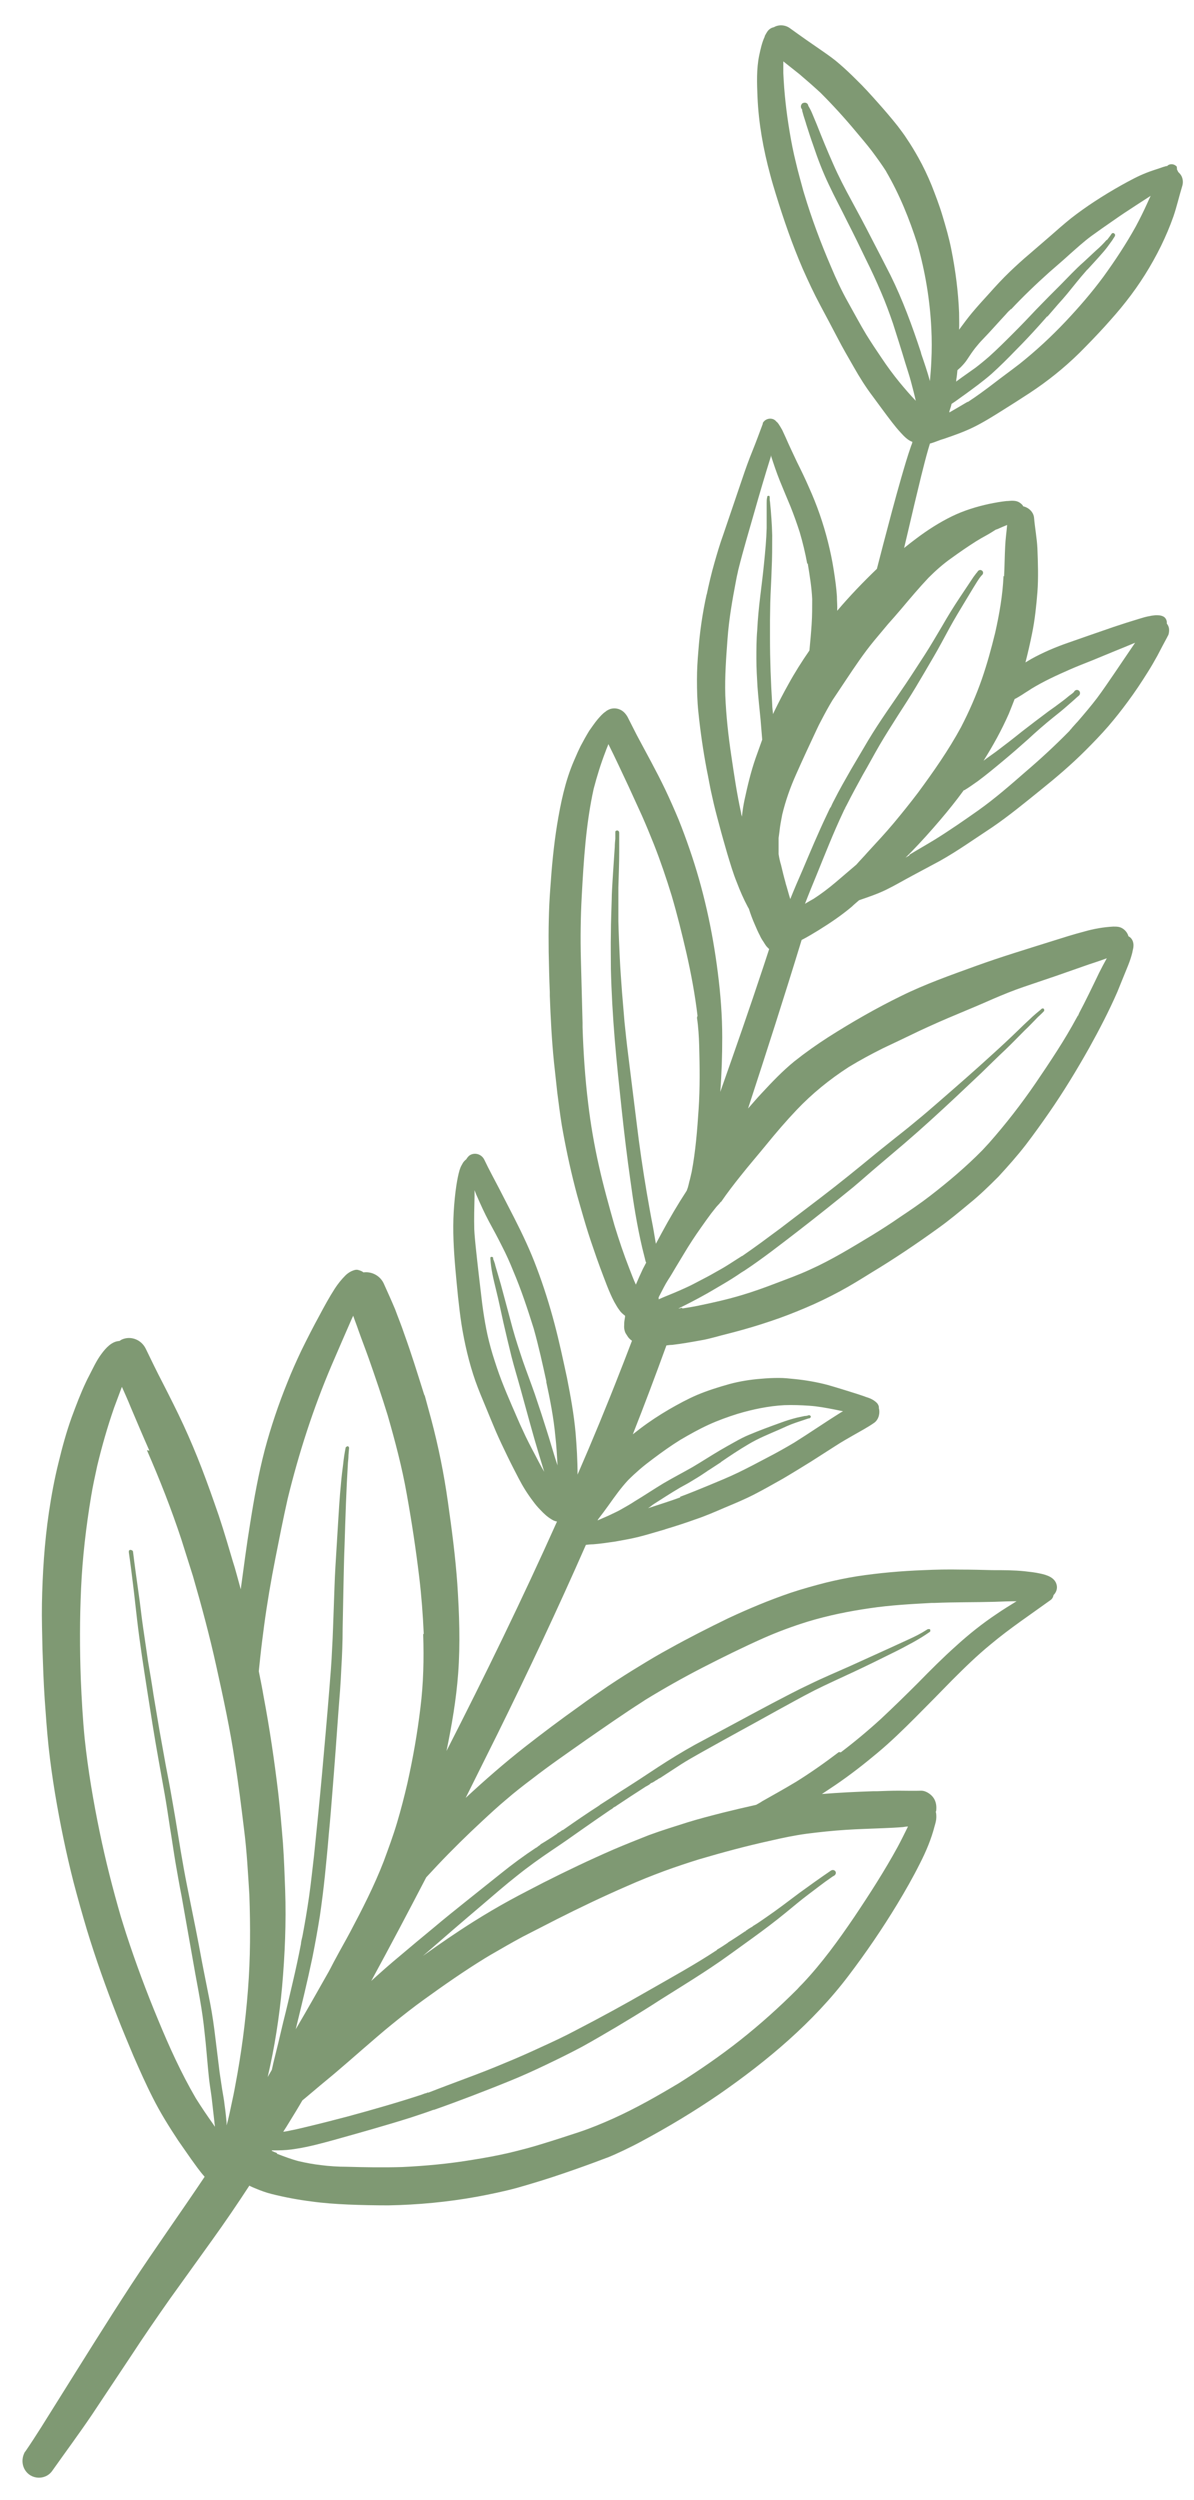 <?xml version="1.0" encoding="UTF-8"?> <svg xmlns="http://www.w3.org/2000/svg" width="43" height="90" viewBox="0 0 43 90" fill="none"><path d="M42.39 6.11C42.39 6.11 42.42 6.16 42.43 6.19C42.48 6.24 42.53 6.29 42.56 6.36C42.61 6.48 42.61 6.6 42.57 6.72C42.46 7.08 42.38 7.44 42.26 7.79C42.13 8.16 41.98 8.51 41.81 8.86C41.46 9.57 41.04 10.24 40.55 10.86C40.31 11.17 40.05 11.46 39.79 11.75C39.49 12.08 39.18 12.4 38.87 12.71C38.32 13.25 37.72 13.73 37.08 14.15C36.76 14.36 36.43 14.57 36.11 14.77C35.76 14.99 35.41 15.21 35.04 15.39C34.71 15.55 34.37 15.67 34.02 15.79C33.92 15.82 33.83 15.85 33.73 15.89C33.65 15.92 33.57 15.95 33.49 15.97C33.47 16.04 33.45 16.1 33.43 16.17C33.34 16.48 33.26 16.8 33.18 17.12C33.01 17.81 32.85 18.49 32.69 19.18C32.65 19.36 32.6 19.55 32.56 19.73C32.71 19.61 32.86 19.49 33.01 19.38C33.41 19.08 33.83 18.81 34.28 18.59C34.71 18.38 35.17 18.24 35.63 18.14C35.83 18.1 36.04 18.06 36.24 18.04C36.33 18.04 36.42 18.02 36.51 18.03C36.64 18.04 36.72 18.08 36.81 18.17C36.83 18.19 36.84 18.21 36.85 18.23C37.04 18.27 37.22 18.43 37.24 18.64C37.27 19 37.34 19.36 37.36 19.73C37.38 20.26 37.4 20.8 37.36 21.33C37.32 21.82 37.27 22.31 37.17 22.8C37.1 23.15 37.02 23.5 36.93 23.85C37 23.81 37.06 23.77 37.13 23.73C37.56 23.49 38.01 23.3 38.47 23.14C39.01 22.95 39.56 22.76 40.11 22.57C40.41 22.47 40.72 22.37 41.02 22.28C41.15 22.24 41.28 22.2 41.41 22.18C41.48 22.16 41.55 22.16 41.62 22.15C41.73 22.15 41.82 22.15 41.92 22.21C42 22.27 42.03 22.36 42.02 22.45C42.06 22.5 42.09 22.56 42.1 22.63C42.11 22.71 42.1 22.78 42.08 22.85C42.07 22.88 42.05 22.9 42.04 22.93C41.92 23.15 41.8 23.38 41.68 23.61C41.57 23.81 41.46 24 41.34 24.19C41.11 24.56 40.87 24.92 40.61 25.27C40.39 25.57 40.16 25.86 39.92 26.14C39.66 26.44 39.38 26.73 39.09 27.02C38.58 27.53 38.04 27.99 37.48 28.44C36.91 28.9 36.34 29.37 35.74 29.78C35.44 29.98 35.14 30.18 34.84 30.38C34.51 30.6 34.18 30.81 33.84 31C33.51 31.18 33.18 31.35 32.85 31.53C32.53 31.7 32.23 31.88 31.9 32.04C31.59 32.19 31.26 32.3 30.94 32.41C30.85 32.49 30.76 32.56 30.68 32.64C30.3 32.96 29.9 33.23 29.48 33.49C29.3 33.6 29.12 33.71 28.93 33.81L28.87 33.84C28.25 35.87 27.6 37.89 26.94 39.91C27.1 39.73 27.25 39.55 27.42 39.37C27.8 38.96 28.18 38.56 28.61 38.21C29 37.9 29.41 37.61 29.83 37.34C30.68 36.8 31.55 36.3 32.45 35.86C33.32 35.43 34.23 35.11 35.14 34.78C36.05 34.45 36.98 34.17 37.9 33.88C38.28 33.76 38.66 33.64 39.04 33.54C39.39 33.44 39.73 33.38 40.09 33.36C40.23 33.36 40.34 33.36 40.46 33.45C40.54 33.51 40.61 33.6 40.64 33.71C40.77 33.77 40.83 33.92 40.82 34.06C40.82 34.14 40.79 34.21 40.78 34.29C40.74 34.45 40.69 34.6 40.63 34.75C40.5 35.07 40.37 35.39 40.24 35.71C39.94 36.4 39.59 37.07 39.23 37.72C38.78 38.52 38.3 39.31 37.78 40.06C37.51 40.45 37.23 40.84 36.94 41.22C36.63 41.62 36.3 41.99 35.96 42.36C35.98 42.34 36.01 42.31 36.03 42.29C36 42.32 35.96 42.36 35.93 42.39C35.6 42.72 35.27 43.04 34.91 43.33C34.55 43.63 34.19 43.93 33.8 44.21C33.01 44.78 32.21 45.32 31.38 45.82C31.01 46.05 30.64 46.28 30.25 46.49C29.84 46.71 29.43 46.91 29 47.09C28.6 47.26 28.19 47.42 27.77 47.56C27.33 47.71 26.89 47.84 26.44 47.96C26.22 48.02 26 48.07 25.79 48.13C25.6 48.18 25.41 48.23 25.22 48.26C24.89 48.32 24.55 48.38 24.21 48.42C24.14 48.42 24.07 48.43 24 48.44C23.61 49.51 23.21 50.58 22.79 51.64C22.88 51.57 22.97 51.5 23.06 51.43C23.39 51.18 23.74 50.95 24.1 50.74C24.43 50.55 24.76 50.37 25.11 50.22C25.49 50.06 25.88 49.94 26.27 49.83C26.64 49.73 27.02 49.67 27.4 49.64C27.62 49.62 27.83 49.61 28.05 49.61C28.24 49.61 28.43 49.63 28.62 49.65C29.02 49.69 29.42 49.76 29.8 49.86C30.15 49.96 30.5 50.07 30.85 50.18C30.94 50.21 31.03 50.24 31.12 50.27C31.19 50.3 31.27 50.32 31.34 50.35C31.43 50.39 31.51 50.44 31.58 50.51C31.62 50.55 31.66 50.63 31.65 50.69C31.7 50.87 31.65 51.1 31.49 51.22C31.25 51.39 30.98 51.53 30.72 51.68C30.51 51.8 30.3 51.92 30.1 52.05C29.8 52.24 29.51 52.43 29.21 52.62C28.87 52.83 28.53 53.04 28.19 53.24C27.85 53.43 27.52 53.62 27.17 53.8C26.82 53.98 26.46 54.13 26.1 54.28C25.75 54.43 25.41 54.58 25.05 54.7C24.69 54.83 24.32 54.95 23.95 55.06H23.96C23.64 55.15 23.33 55.25 23.01 55.33C22.73 55.4 22.44 55.45 22.16 55.5C21.89 55.54 21.62 55.58 21.36 55.6C21.27 55.6 21.19 55.61 21.1 55.62C20.09 57.92 19.02 60.19 17.91 62.44C17.53 63.2 17.15 63.97 16.77 64.73C17.46 64.09 18.17 63.47 18.91 62.89C19.55 62.39 20.19 61.91 20.85 61.44C21.19 61.19 21.54 60.95 21.89 60.71C22.28 60.45 22.67 60.2 23.07 59.96C23.41 59.75 23.75 59.55 24.1 59.36C24.8 58.97 25.51 58.61 26.23 58.26C26.96 57.92 27.7 57.61 28.46 57.35C28.88 57.21 29.31 57.09 29.74 56.98C30.11 56.89 30.49 56.81 30.87 56.75C31.66 56.63 32.46 56.56 33.26 56.53C33.7 56.51 34.15 56.5 34.59 56.51C34.97 56.51 35.36 56.52 35.74 56.53C36.13 56.53 36.52 56.53 36.9 56.57C37.08 56.59 37.27 56.61 37.45 56.65C37.69 56.7 38.01 56.79 38.06 57.09C38.08 57.22 38.03 57.34 37.94 57.43C37.93 57.5 37.89 57.57 37.83 57.61C37.11 58.13 36.36 58.63 35.68 59.2C35.19 59.6 34.74 60.04 34.29 60.49C33.85 60.94 33.41 61.39 32.97 61.83C32.53 62.27 32.08 62.71 31.6 63.11C31.11 63.52 30.61 63.91 30.08 64.27C29.92 64.38 29.76 64.48 29.6 64.59C30.21 64.54 30.83 64.51 31.44 64.49H31.58C31.84 64.48 32.1 64.47 32.36 64.47C32.63 64.47 32.91 64.48 33.18 64.47C33.33 64.47 33.5 64.58 33.59 64.69C33.69 64.81 33.73 64.97 33.72 65.13C33.72 65.16 33.72 65.2 33.7 65.23C33.72 65.29 33.72 65.36 33.72 65.43C33.72 65.53 33.69 65.64 33.66 65.74C33.54 66.21 33.35 66.66 33.13 67.09C32.88 67.59 32.6 68.08 32.31 68.56C31.77 69.45 31.19 70.3 30.56 71.13C29.28 72.82 27.63 74.2 25.9 75.4C25.01 76.01 24.08 76.57 23.13 77.08C22.91 77.2 22.69 77.31 22.46 77.42C22.24 77.52 22.02 77.63 21.79 77.71C21.29 77.9 20.79 78.08 20.29 78.25C19.74 78.44 19.18 78.61 18.62 78.77C18.14 78.9 17.65 79 17.17 79.09C16.12 79.28 15.06 79.38 13.99 79.4C13.5 79.4 13.01 79.39 12.53 79.37C12.09 79.35 11.65 79.32 11.22 79.26C10.74 79.2 10.26 79.11 9.78 78.99C9.58 78.94 9.39 78.87 9.2 78.79C9.13 78.76 9.05 78.73 8.98 78.69C8.55 79.35 8.1 80.01 7.64 80.65C7.13 81.36 6.62 82.07 6.11 82.78C5.64 83.45 5.17 84.13 4.72 84.82C4.25 85.53 3.78 86.23 3.31 86.94C2.85 87.62 2.36 88.28 1.88 88.96C1.69 89.23 1.31 89.28 1.05 89.09C0.81 88.91 0.75 88.59 0.87 88.33C0.88 88.3 0.9 88.27 0.92 88.25C1.31 87.68 1.67 87.09 2.04 86.5C2.93 85.08 3.81 83.66 4.73 82.25C5.59 80.94 6.5 79.67 7.37 78.37C7.19 78.17 7.04 77.95 6.88 77.73C6.73 77.51 6.57 77.29 6.42 77.07C6.09 76.57 5.77 76.06 5.5 75.52C5.25 75.03 5.03 74.53 4.81 74.03C4.61 73.55 4.41 73.08 4.22 72.59C3.82 71.57 3.45 70.53 3.13 69.48C2.96 68.91 2.8 68.34 2.65 67.77C2.38 66.71 2.16 65.64 1.98 64.56C1.89 64.01 1.81 63.45 1.75 62.89C1.69 62.32 1.65 61.75 1.61 61.18C1.57 60.58 1.55 59.99 1.53 59.39C1.52 58.84 1.5 58.29 1.51 57.75C1.53 56.65 1.6 55.55 1.76 54.46C1.85 53.85 1.96 53.25 2.11 52.65C2.24 52.11 2.39 51.56 2.58 51.03C2.74 50.6 2.9 50.17 3.1 49.75C3.13 49.68 3.17 49.61 3.2 49.55C3.34 49.28 3.47 48.99 3.65 48.75C3.81 48.53 4.03 48.29 4.3 48.28C4.33 48.26 4.35 48.25 4.38 48.23C4.71 48.08 5.09 48.23 5.25 48.56C5.45 48.97 5.64 49.37 5.85 49.77C6.11 50.28 6.37 50.79 6.61 51.31C6.84 51.81 7.06 52.33 7.26 52.85C7.48 53.42 7.68 53.99 7.88 54.57C8.08 55.17 8.26 55.79 8.44 56.4C8.42 56.34 8.41 56.28 8.39 56.22C8.49 56.55 8.58 56.89 8.67 57.22C8.78 56.42 8.88 55.63 9.01 54.84C9.15 53.95 9.31 53.06 9.54 52.18C9.76 51.36 10.03 50.56 10.35 49.77C10.5 49.39 10.67 49.01 10.85 48.63C11.06 48.2 11.28 47.77 11.51 47.35C11.68 47.03 11.86 46.7 12.06 46.39C12.17 46.22 12.3 46.06 12.44 45.92C12.5 45.86 12.57 45.81 12.65 45.77C12.72 45.74 12.81 45.7 12.89 45.72C12.96 45.74 13.03 45.76 13.09 45.81C13.39 45.77 13.69 45.93 13.82 46.21C13.96 46.52 14.1 46.83 14.23 47.14C14.34 47.44 14.46 47.73 14.56 48.03C14.81 48.72 15.03 49.43 15.25 50.13L15.29 50.25V50.22C15.37 50.51 15.45 50.81 15.53 51.1C15.79 52.08 15.99 53.07 16.13 54.07C16.27 55.05 16.4 56.04 16.47 57.03C16.54 58.1 16.58 59.18 16.5 60.25C16.43 61.19 16.27 62.12 16.08 63.04C17.47 60.32 18.81 57.57 20.06 54.78C19.99 54.77 19.92 54.74 19.86 54.7C19.71 54.61 19.58 54.49 19.46 54.36C19.36 54.26 19.27 54.15 19.19 54.04C19 53.79 18.83 53.52 18.68 53.23C18.54 52.96 18.4 52.69 18.27 52.42C18.13 52.13 17.99 51.84 17.86 51.54C17.74 51.25 17.61 50.95 17.49 50.65C17.36 50.34 17.23 50.03 17.12 49.72C16.89 49.06 16.73 48.37 16.62 47.68C16.52 47.02 16.46 46.35 16.4 45.69C16.34 45 16.3 44.31 16.34 43.62C16.36 43.3 16.39 42.97 16.44 42.65C16.47 42.47 16.5 42.3 16.55 42.13C16.57 42.07 16.59 42.01 16.62 41.96C16.64 41.93 16.65 41.9 16.67 41.87C16.7 41.82 16.74 41.78 16.79 41.74C16.83 41.67 16.89 41.6 16.96 41.57C17.14 41.49 17.35 41.57 17.44 41.75C17.61 42.11 17.8 42.45 17.98 42.8C18.16 43.15 18.34 43.5 18.52 43.85C18.82 44.44 19.1 45.03 19.33 45.65C19.58 46.31 19.79 46.98 19.97 47.66C20.14 48.3 20.28 48.96 20.42 49.61C20.55 50.27 20.67 50.93 20.73 51.6C20.77 52.09 20.8 52.59 20.8 53.09C21.34 51.85 21.86 50.59 22.35 49.33C22.49 48.98 22.62 48.63 22.76 48.27C22.71 48.24 22.66 48.19 22.62 48.14L22.53 48C22.48 47.9 22.47 47.79 22.48 47.68C22.48 47.67 22.48 47.66 22.48 47.65C22.48 47.57 22.5 47.49 22.51 47.41V47.37C22.43 47.31 22.35 47.24 22.3 47.16C22.23 47.07 22.18 46.97 22.12 46.87C22.02 46.68 21.94 46.49 21.86 46.29C21.69 45.85 21.52 45.4 21.37 44.95C21.24 44.58 21.12 44.2 21.01 43.82C20.91 43.46 20.8 43.11 20.71 42.75C20.52 42.01 20.36 41.25 20.23 40.5C20.17 40.12 20.12 39.73 20.07 39.34C20.03 38.97 19.99 38.61 19.95 38.24C19.87 37.45 19.83 36.65 19.8 35.85V35.96C19.8 35.89 19.8 35.82 19.8 35.75V35.72C19.78 35.24 19.77 34.76 19.76 34.28C19.75 33.51 19.76 32.73 19.82 31.96C19.87 31.21 19.94 30.46 20.06 29.71C20.19 28.92 20.35 28.13 20.67 27.39C20.72 27.28 20.76 27.18 20.81 27.07C20.84 27 20.88 26.93 20.91 26.86C21.01 26.67 21.11 26.49 21.22 26.31C21.32 26.17 21.42 26.02 21.53 25.89C21.61 25.8 21.7 25.69 21.81 25.62C21.84 25.59 21.88 25.57 21.92 25.55C22.04 25.49 22.19 25.49 22.31 25.54C22.44 25.59 22.53 25.69 22.6 25.81C22.71 26.03 22.82 26.24 22.93 26.46C23.28 27.12 23.64 27.76 23.96 28.43C24.13 28.79 24.29 29.15 24.44 29.51C24.58 29.86 24.71 30.21 24.83 30.56C25.33 32 25.66 33.5 25.85 35.01C25.95 35.79 26.01 36.57 26.01 37.35C26.01 38 25.99 38.65 25.94 39.31C26.47 37.81 26.99 36.32 27.49 34.81C27.56 34.6 27.63 34.38 27.7 34.17C27.68 34.15 27.65 34.12 27.63 34.1C27.56 34.03 27.51 33.92 27.45 33.84C27.42 33.79 27.39 33.74 27.37 33.69C27.3 33.56 27.24 33.42 27.18 33.28C27.1 33.1 27.03 32.91 26.97 32.72C26.96 32.7 26.94 32.67 26.93 32.65C26.78 32.37 26.65 32.07 26.54 31.78C26.4 31.44 26.3 31.09 26.19 30.73C26.09 30.38 25.99 30.04 25.9 29.69C25.81 29.36 25.72 29.02 25.65 28.69C25.57 28.36 25.52 28.03 25.45 27.7C25.32 27.01 25.22 26.32 25.15 25.63C25.11 25.25 25.1 24.86 25.1 24.47C25.1 24.13 25.12 23.78 25.15 23.44C25.2 22.75 25.3 22.07 25.45 21.39V21.41C25.53 21.03 25.62 20.64 25.73 20.26C25.83 19.91 25.93 19.57 26.05 19.24C26.28 18.56 26.51 17.89 26.74 17.21C26.85 16.88 26.97 16.55 27.1 16.23C27.23 15.91 27.35 15.58 27.47 15.26V15.23C27.54 15.1 27.7 15.04 27.84 15.09C27.89 15.11 27.93 15.14 27.96 15.18C28.02 15.22 28.06 15.3 28.1 15.36C28.12 15.4 28.15 15.44 28.17 15.48C28.21 15.57 28.25 15.65 28.29 15.74C28.42 16.04 28.56 16.33 28.7 16.63C28.85 16.93 29 17.24 29.13 17.54C29.42 18.18 29.65 18.84 29.82 19.52C29.9 19.84 29.97 20.17 30.02 20.49C30.07 20.81 30.12 21.14 30.14 21.47C30.14 21.64 30.16 21.82 30.15 21.99C30.6 21.46 31.08 20.96 31.58 20.48C31.66 20.18 31.73 19.89 31.81 19.59C32.02 18.79 32.23 17.99 32.46 17.19C32.57 16.81 32.68 16.43 32.81 16.06C32.83 16.01 32.85 15.96 32.86 15.91C32.69 15.85 32.56 15.71 32.44 15.58C32.33 15.46 32.23 15.34 32.13 15.21C31.89 14.9 31.66 14.58 31.43 14.27C31.18 13.94 30.96 13.59 30.75 13.22C30.55 12.87 30.35 12.53 30.17 12.18C29.96 11.78 29.75 11.38 29.54 10.99C29.31 10.56 29.11 10.13 28.91 9.68C28.53 8.8 28.22 7.9 27.94 6.99C27.87 6.76 27.8 6.53 27.74 6.3C27.49 5.38 27.32 4.44 27.28 3.49C27.26 3 27.24 2.49 27.34 2C27.39 1.77 27.44 1.53 27.54 1.32V1.3C27.59 1.21 27.64 1.1 27.73 1.04C27.77 1.01 27.82 0.99 27.87 0.98C28.04 0.88 28.27 0.89 28.44 1.01C28.84 1.3 29.24 1.58 29.65 1.86C29.85 2 30.05 2.14 30.23 2.3C30.44 2.48 30.64 2.67 30.84 2.87C31.11 3.13 31.36 3.41 31.61 3.69C31.86 3.97 32.1 4.25 32.33 4.54C32.44 4.69 32.56 4.84 32.66 5C32.81 5.22 32.94 5.44 33.07 5.67C33.25 5.99 33.41 6.33 33.55 6.67C33.69 7.03 33.83 7.39 33.94 7.76C34.06 8.16 34.18 8.57 34.26 8.98C34.41 9.73 34.51 10.5 34.54 11.26C34.54 11.46 34.55 11.67 34.54 11.87L34.57 11.83C34.71 11.64 34.85 11.45 35 11.27C35.2 11.03 35.41 10.8 35.62 10.57C35.86 10.3 36.1 10.04 36.36 9.79C36.59 9.57 36.83 9.35 37.08 9.14C37.32 8.93 37.57 8.72 37.81 8.51C38.06 8.29 38.31 8.07 38.57 7.86C38.84 7.65 39.12 7.45 39.41 7.26C39.73 7.05 40.06 6.85 40.4 6.66C40.69 6.5 40.98 6.34 41.29 6.22C41.44 6.16 41.6 6.11 41.75 6.06C41.83 6.03 41.92 6 42 5.98H42.03C42.03 5.98 42.07 5.94 42.1 5.93C42.2 5.89 42.31 5.92 42.38 6L42.39 6.11ZM30.28 63.09C30.78 62.71 31.26 62.31 31.72 61.89C32.18 61.46 32.63 61.02 33.07 60.58C33.51 60.13 33.96 59.68 34.43 59.26C34.89 58.84 35.38 58.45 35.89 58.11C36.12 57.95 36.37 57.8 36.61 57.65C36.35 57.65 36.08 57.66 35.82 57.67C35.1 57.69 34.38 57.68 33.66 57.71H33.56C32.82 57.75 32.07 57.79 31.33 57.9C30.57 58.01 29.83 58.16 29.1 58.38C28.55 58.55 28.01 58.75 27.49 58.98C26.75 59.31 26.02 59.67 25.3 60.04C24.6 60.4 23.91 60.79 23.24 61.2C23.21 61.22 23.18 61.24 23.15 61.26C22.46 61.7 21.79 62.17 21.11 62.64C20.46 63.1 19.8 63.55 19.17 64.04C18.85 64.28 18.53 64.53 18.23 64.79C17.93 65.04 17.65 65.3 17.37 65.56C16.82 66.07 16.28 66.6 15.76 67.15C15.62 67.3 15.49 67.44 15.35 67.59C14.7 68.84 14.04 70.09 13.37 71.32C13.71 71.01 14.05 70.71 14.4 70.42C14.8 70.08 15.21 69.74 15.61 69.41C16 69.08 16.4 68.76 16.8 68.44C17.21 68.11 17.63 67.78 18.04 67.45C18.45 67.12 18.87 66.81 19.31 66.52H19.32C19.37 66.48 19.42 66.44 19.47 66.41H19.45C19.59 66.33 19.73 66.24 19.87 66.15C19.94 66.1 20.01 66.06 20.08 66.01H20.06C20.12 65.98 20.19 65.94 20.25 65.89H20.27C20.71 65.58 21.15 65.28 21.6 64.99H21.59C21.84 64.83 22.09 64.67 22.33 64.51C22.79 64.22 23.25 63.92 23.7 63.62C24.13 63.34 24.57 63.07 25.02 62.82C25.48 62.57 25.94 62.33 26.4 62.08C26.86 61.83 27.33 61.58 27.8 61.33C28.26 61.09 28.71 60.85 29.18 60.63C29.65 60.4 30.13 60.2 30.6 59.99C31.07 59.78 31.54 59.56 32.01 59.35C32.25 59.24 32.49 59.13 32.73 59.02C32.95 58.92 33.17 58.81 33.37 58.68L33.4 58.66C33.4 58.66 33.47 58.64 33.49 58.66C33.51 58.68 33.51 58.73 33.49 58.75C33.29 58.89 33.08 59.02 32.86 59.14C32.62 59.27 32.38 59.4 32.13 59.52C31.67 59.75 31.2 59.98 30.73 60.2C30.26 60.42 29.79 60.63 29.33 60.86C28.86 61.1 28.4 61.36 27.94 61.61C27.49 61.86 27.04 62.11 26.58 62.36C26.13 62.61 25.67 62.86 25.21 63.12C24.98 63.25 24.75 63.38 24.53 63.52C24.31 63.66 24.09 63.81 23.87 63.95L23.82 63.98H23.83C23.83 63.98 23.76 64.02 23.72 64.04L23.76 64.01C23.76 64.01 23.7 64.05 23.66 64.08L23.62 64.1C23.62 64.1 23.55 64.15 23.51 64.17L23.47 64.19H23.45L23.42 64.22L23.39 64.24H23.4L23.3 64.3L23.26 64.32C22.9 64.55 22.55 64.78 22.19 65.02H22.2L22.14 65.05L22.09 65.08L22.06 65.11L22.03 65.13L21.98 65.16C21.63 65.4 21.28 65.64 20.94 65.88C20.59 66.13 20.23 66.38 19.87 66.62C19.44 66.91 19.02 67.21 18.61 67.54C18.19 67.87 17.79 68.22 17.38 68.57C16.66 69.18 15.94 69.8 15.23 70.42C15.83 69.99 16.44 69.57 17.06 69.18C17.49 68.91 17.93 68.65 18.37 68.41C18.77 68.19 19.17 67.99 19.57 67.78C20.4 67.36 21.24 66.96 22.09 66.59C22.51 66.41 22.94 66.24 23.37 66.07C23.83 65.9 24.29 65.76 24.76 65.61C25.18 65.48 25.61 65.37 26.04 65.26C26.44 65.16 26.83 65.07 27.23 64.98C27.3 64.94 27.38 64.9 27.45 64.85C27.86 64.62 28.27 64.39 28.67 64.15C29.2 63.82 29.71 63.46 30.21 63.08L30.28 63.09ZM9.97 77.54C10.23 77.64 10.49 77.74 10.76 77.81C11.02 77.87 11.29 77.92 11.55 77.95C11.86 77.99 12.18 78.01 12.49 78.01C13.15 78.03 13.82 78.04 14.48 78.02C15.33 77.98 16.18 77.9 17.02 77.76C17.46 77.69 17.9 77.61 18.33 77.51C18.75 77.41 19.17 77.3 19.58 77.17C20.01 77.04 20.43 76.9 20.86 76.76C21.28 76.62 21.69 76.45 22.09 76.27C22.91 75.9 23.68 75.46 24.45 75C25.21 74.52 25.95 74.01 26.66 73.45C27.38 72.88 28.06 72.27 28.71 71.62C28.77 71.55 28.83 71.49 28.9 71.42C29.6 70.68 30.2 69.85 30.77 69.01C31.32 68.19 31.86 67.35 32.33 66.49C32.46 66.25 32.58 66 32.7 65.76C32.64 65.76 32.58 65.77 32.52 65.78C32.28 65.8 32.05 65.81 31.81 65.82C31.36 65.84 30.91 65.85 30.46 65.88C29.99 65.91 29.52 65.96 29.05 66.02C28.61 66.08 28.18 66.17 27.75 66.27C26.88 66.46 26.03 66.69 25.18 66.94C24.76 67.07 24.34 67.21 23.93 67.36C23.47 67.53 23.02 67.71 22.57 67.91C21.72 68.28 20.88 68.68 20.05 69.1C19.64 69.31 19.23 69.52 18.82 69.73C18.43 69.94 18.05 70.16 17.67 70.38C17.6 70.42 17.54 70.46 17.47 70.5C16.72 70.96 15.99 71.47 15.27 71.99C14.88 72.27 14.5 72.57 14.13 72.87C13.77 73.16 13.42 73.47 13.07 73.77C12.73 74.07 12.39 74.36 12.04 74.66C11.69 74.95 11.34 75.24 11 75.53C10.96 75.56 10.93 75.59 10.89 75.62C10.74 75.88 10.58 76.14 10.42 76.4C10.35 76.52 10.27 76.64 10.2 76.75C10.3 76.74 10.39 76.72 10.48 76.7C10.7 76.66 10.92 76.6 11.14 76.55C11.6 76.44 12.06 76.32 12.52 76.2C13.44 75.95 14.35 75.69 15.26 75.39H15.27L15.19 75.41C15.26 75.39 15.32 75.36 15.39 75.34H15.43C15.89 75.16 16.35 74.99 16.8 74.82C17.26 74.65 17.72 74.47 18.17 74.28C18.61 74.1 19.04 73.91 19.47 73.71C19.91 73.51 20.34 73.31 20.77 73.08C21.64 72.63 22.5 72.16 23.35 71.67C24.17 71.2 25.01 70.74 25.8 70.22L25.83 70.2H25.81C25.95 70.12 26.09 70.03 26.22 69.94H26.21C26.42 69.81 26.63 69.67 26.84 69.53H26.86V69.51L26.93 69.47H26.92C26.92 69.47 27 69.42 27.05 69.39L27.11 69.36H27.09C27.26 69.26 27.42 69.15 27.59 69.03C28 68.75 28.39 68.45 28.79 68.15C29.16 67.88 29.54 67.61 29.92 67.35C29.98 67.31 30.05 67.32 30.09 67.38C30.12 67.44 30.09 67.5 30.04 67.53C30 67.55 29.97 67.57 29.93 67.6C29.65 67.79 29.39 68 29.12 68.2C28.84 68.41 28.57 68.64 28.3 68.86C27.91 69.18 27.51 69.48 27.11 69.77C26.72 70.05 26.34 70.33 25.94 70.61C25.52 70.9 25.1 71.17 24.67 71.44C24.26 71.7 23.85 71.95 23.45 72.21C23.04 72.47 22.63 72.72 22.21 72.97C21.8 73.21 21.38 73.46 20.96 73.69C20.53 73.92 20.08 74.14 19.64 74.35C19.2 74.56 18.76 74.76 18.31 74.94C17.87 75.12 17.43 75.29 16.99 75.46C16.54 75.63 16.09 75.8 15.63 75.96H15.61C15.34 76.06 15.06 76.15 14.79 76.24C13.87 76.53 12.94 76.79 12.01 77.05C11.57 77.17 11.13 77.29 10.68 77.36C10.45 77.4 10.21 77.42 9.98 77.42C9.92 77.42 9.85 77.42 9.79 77.42V77.44C9.85 77.47 9.91 77.49 9.98 77.52L9.97 77.54ZM15.32 75.37C15.32 75.37 15.39 75.35 15.42 75.33C15.39 75.33 15.37 75.35 15.34 75.36H15.32V75.37ZM5.38 52.23C5.15 51.71 4.93 51.19 4.71 50.67C4.61 50.42 4.5 50.18 4.39 49.93C4.3 50.18 4.2 50.43 4.11 50.68C3.87 51.37 3.67 52.07 3.5 52.78C3.42 53.15 3.34 53.51 3.28 53.88C3.1 54.97 2.97 56.07 2.92 57.18C2.87 58.27 2.87 59.37 2.91 60.46C2.94 61.17 2.98 61.89 3.05 62.6C3.17 63.73 3.36 64.85 3.59 65.96C3.8 66.98 4.06 68 4.35 69C4.42 69.22 4.48 69.43 4.55 69.64C4.89 70.68 5.27 71.7 5.69 72.71C6.09 73.68 6.52 74.63 7.05 75.54C7.25 75.86 7.46 76.17 7.68 76.48C7.7 76.51 7.72 76.54 7.74 76.57C7.74 76.51 7.72 76.44 7.72 76.38C7.69 76.15 7.67 75.92 7.64 75.68C7.62 75.48 7.59 75.29 7.56 75.09C7.53 74.88 7.51 74.67 7.49 74.46C7.45 74.04 7.42 73.62 7.37 73.2C7.33 72.79 7.27 72.38 7.2 71.98C7.13 71.57 7.05 71.17 6.98 70.76C6.83 69.93 6.69 69.1 6.54 68.27C6.46 67.87 6.39 67.46 6.32 67.06C6.25 66.64 6.19 66.21 6.12 65.79C6.06 65.39 6 64.99 5.93 64.59C5.86 64.18 5.78 63.77 5.71 63.36C5.56 62.53 5.43 61.69 5.3 60.86C5.17 60.02 5.04 59.19 4.94 58.34C4.89 57.93 4.85 57.52 4.8 57.12C4.75 56.71 4.7 56.3 4.64 55.89C4.64 55.87 4.64 55.85 4.64 55.84C4.65 55.82 4.67 55.8 4.69 55.8C4.73 55.8 4.78 55.82 4.79 55.86C4.85 56.36 4.92 56.85 4.99 57.35C5.05 57.75 5.09 58.16 5.15 58.57C5.21 58.98 5.27 59.39 5.33 59.8C5.4 60.21 5.47 60.62 5.53 61.03C5.6 61.45 5.67 61.86 5.74 62.28C5.82 62.71 5.89 63.13 5.97 63.56C6.05 63.97 6.13 64.39 6.2 64.8C6.35 65.63 6.47 66.46 6.62 67.28C6.69 67.67 6.77 68.06 6.85 68.46C6.93 68.87 7.02 69.29 7.1 69.71C7.18 70.11 7.25 70.52 7.33 70.92C7.41 71.32 7.49 71.73 7.57 72.13C7.65 72.55 7.71 72.97 7.76 73.4C7.81 73.81 7.86 74.22 7.91 74.62C7.94 74.82 7.97 75.02 8 75.22C8.03 75.41 8.07 75.6 8.09 75.8C8.12 76 8.14 76.21 8.16 76.41C8.16 76.45 8.16 76.49 8.16 76.52C8.2 76.39 8.23 76.25 8.26 76.12L8.29 75.98C8.3 75.92 8.32 75.85 8.33 75.79C8.38 75.56 8.43 75.33 8.47 75.1C8.69 73.95 8.84 72.8 8.93 71.64C9.02 70.5 9.02 69.36 8.98 68.21C8.93 67.43 8.89 66.65 8.79 65.87C8.69 65.05 8.59 64.23 8.46 63.42C8.29 62.27 8.04 61.12 7.79 59.99C7.55 58.9 7.26 57.82 6.95 56.75C6.81 56.31 6.67 55.86 6.53 55.42C6.17 54.33 5.75 53.26 5.29 52.21L5.38 52.23ZM15.26 58.82C15.23 58.14 15.18 57.47 15.1 56.8C14.98 55.8 14.83 54.8 14.65 53.8C14.48 52.83 14.23 51.89 13.96 50.95C13.75 50.27 13.52 49.59 13.28 48.91C13.16 48.57 13.03 48.24 12.91 47.9C12.85 47.72 12.78 47.55 12.72 47.37C12.7 47.41 12.68 47.46 12.66 47.5C12.42 48.05 12.18 48.6 11.94 49.16C11.28 50.71 10.76 52.32 10.36 53.96C10.2 54.67 10.06 55.38 9.92 56.09C9.76 56.9 9.62 57.72 9.51 58.54C9.46 58.92 9.41 59.31 9.37 59.69C9.35 59.85 9.34 60.01 9.32 60.17C9.38 60.47 9.44 60.76 9.49 61.06C9.71 62.22 9.88 63.38 10.02 64.55C10.09 65.15 10.14 65.75 10.19 66.36C10.23 66.93 10.25 67.5 10.27 68.06C10.31 69.21 10.26 70.37 10.16 71.52C10.06 72.62 9.89 73.71 9.64 74.78C9.69 74.69 9.74 74.61 9.79 74.52C9.81 74.43 9.83 74.34 9.85 74.25C9.97 73.77 10.09 73.28 10.2 72.8C10.32 72.33 10.43 71.85 10.54 71.38C10.65 70.91 10.75 70.45 10.84 69.98V69.96C10.85 69.88 10.87 69.8 10.89 69.72C10.98 69.25 11.06 68.77 11.13 68.29C11.2 67.8 11.25 67.3 11.31 66.8C11.41 65.82 11.51 64.83 11.6 63.84C11.69 62.83 11.78 61.82 11.86 60.82C11.9 60.33 11.94 59.85 11.96 59.36C11.99 58.87 12 58.37 12.02 57.88C12.04 57.39 12.05 56.89 12.08 56.4C12.11 55.91 12.14 55.41 12.17 54.92C12.2 54.42 12.23 53.91 12.28 53.41C12.3 53.17 12.33 52.93 12.36 52.7C12.38 52.5 12.41 52.31 12.45 52.11C12.45 52.11 12.5 52.06 12.53 52.07C12.56 52.08 12.58 52.12 12.57 52.15C12.56 52.23 12.56 52.31 12.55 52.39C12.55 52.48 12.54 52.58 12.53 52.67C12.47 53.65 12.44 54.63 12.41 55.6C12.39 56.1 12.38 56.59 12.37 57.09C12.36 57.6 12.35 58.11 12.34 58.62C12.34 59.12 12.32 59.61 12.29 60.11C12.27 60.6 12.23 61.1 12.19 61.59C12.12 62.57 12.05 63.55 11.97 64.53C11.93 65.04 11.89 65.54 11.84 66.05C11.8 66.55 11.75 67.04 11.7 67.54C11.65 68.02 11.59 68.5 11.52 68.98C11.44 69.48 11.35 69.98 11.25 70.48C11.07 71.34 10.86 72.2 10.65 73.06C11.05 72.38 11.44 71.69 11.83 71C11.92 70.84 12 70.67 12.09 70.51C12.26 70.19 12.44 69.88 12.61 69.56C13.05 68.73 13.48 67.89 13.82 67.01C13.99 66.55 14.16 66.09 14.3 65.62C14.44 65.15 14.56 64.68 14.67 64.21C14.87 63.31 15.03 62.41 15.14 61.49C15.25 60.61 15.27 59.73 15.24 58.84L15.26 58.82ZM24.49 53.89C24.84 53.76 25.18 53.62 25.52 53.48C25.88 53.33 26.25 53.18 26.6 53.01C26.95 52.84 27.29 52.66 27.63 52.48C27.96 52.31 28.28 52.13 28.6 51.94C29.16 51.59 29.71 51.21 30.27 50.86L30.36 50.81C30.26 50.79 30.17 50.77 30.07 50.75C29.76 50.69 29.45 50.63 29.13 50.61C28.84 50.59 28.55 50.58 28.25 50.59C27.68 50.62 27.11 50.74 26.57 50.9C26.22 51.01 25.86 51.14 25.53 51.29C25.18 51.45 24.84 51.64 24.5 51.84C24.16 52.05 23.84 52.28 23.52 52.52C23.36 52.64 23.19 52.77 23.04 52.9C22.89 53.03 22.75 53.16 22.62 53.29C22.36 53.57 22.14 53.88 21.92 54.19C21.8 54.36 21.67 54.53 21.54 54.7L21.52 54.74C21.65 54.68 21.78 54.63 21.91 54.57C22.07 54.49 22.24 54.42 22.39 54.33C22.55 54.24 22.71 54.15 22.86 54.05C23.21 53.84 23.55 53.61 23.9 53.4C24.24 53.2 24.59 53.02 24.94 52.82C25.28 52.62 25.6 52.41 25.94 52.21C26.11 52.11 26.29 52.01 26.47 51.91C26.63 51.82 26.8 51.73 26.97 51.66C27.35 51.5 27.73 51.36 28.12 51.22C28.31 51.15 28.5 51.09 28.7 51.04C28.79 51.02 28.89 51 28.98 50.98C29.03 50.98 29.08 50.97 29.13 50.95C29.16 50.95 29.19 50.97 29.2 50.99C29.2 51.02 29.19 51.05 29.16 51.06C29.09 51.07 29.03 51.1 28.96 51.12C28.86 51.15 28.76 51.19 28.66 51.22C28.45 51.29 28.24 51.39 28.04 51.48C27.67 51.64 27.3 51.79 26.95 52C26.61 52.2 26.28 52.42 25.96 52.64H25.97C25.82 52.74 25.66 52.84 25.51 52.94H25.5L25.48 52.96C25.32 53.07 25.15 53.18 24.98 53.28C24.82 53.38 24.66 53.47 24.49 53.56C24.15 53.76 23.83 53.97 23.5 54.18L23.55 54.15C23.55 54.15 23.47 54.2 23.44 54.23C23.41 54.25 23.37 54.28 23.34 54.3C23.73 54.17 24.12 54.05 24.5 53.91L24.49 53.89ZM19.68 49.75C19.54 49.11 19.4 48.47 19.22 47.83C19 47.13 18.77 46.43 18.48 45.75C18.36 45.45 18.23 45.16 18.08 44.87C17.93 44.57 17.77 44.27 17.61 43.98C17.45 43.68 17.31 43.37 17.17 43.05C17.14 42.99 17.12 42.92 17.09 42.85C17.09 42.92 17.09 43 17.09 43.07C17.08 43.47 17.07 43.86 17.08 44.26C17.09 44.47 17.11 44.67 17.13 44.87C17.2 45.54 17.28 46.22 17.36 46.89C17.4 47.21 17.45 47.53 17.51 47.84C17.57 48.15 17.65 48.46 17.74 48.76C17.84 49.08 17.94 49.39 18.06 49.7C18.18 50.01 18.31 50.32 18.44 50.62C18.57 50.91 18.69 51.21 18.83 51.5C18.96 51.79 19.11 52.08 19.26 52.36C19.37 52.57 19.48 52.79 19.6 52.99C19.54 52.79 19.48 52.6 19.42 52.4C19.18 51.61 18.97 50.81 18.75 50.02C18.64 49.62 18.52 49.23 18.42 48.84C18.32 48.43 18.22 48.02 18.13 47.62C18.04 47.22 17.96 46.82 17.86 46.42C17.77 46.05 17.68 45.69 17.66 45.31C17.66 45.3 17.66 45.29 17.66 45.28C17.66 45.26 17.69 45.25 17.71 45.25C17.74 45.25 17.77 45.28 17.76 45.31C17.76 45.34 17.78 45.37 17.79 45.4C17.81 45.46 17.83 45.51 17.84 45.57C17.87 45.68 17.91 45.8 17.94 45.91C18.01 46.14 18.07 46.36 18.13 46.59C18.24 47 18.35 47.41 18.46 47.82C18.57 48.22 18.7 48.61 18.83 49C18.97 49.4 19.12 49.79 19.26 50.19C19.34 50.43 19.42 50.67 19.5 50.91C19.62 51.29 19.75 51.68 19.86 52.06C19.93 52.29 20 52.53 20.08 52.76C20.06 52.41 20.04 52.06 20 51.71C19.94 51.05 19.81 50.39 19.67 49.74L19.68 49.75ZM24.88 42.35L24.86 42.42C24.86 42.42 24.87 42.38 24.88 42.35ZM25.14 47.01C25.68 46.9 26.21 46.78 26.74 46.62C27.14 46.5 27.53 46.36 27.92 46.21C28.34 46.05 28.76 45.9 29.17 45.71C29.95 45.36 30.68 44.91 31.41 44.47C31.75 44.26 32.08 44.05 32.41 43.82C32.77 43.58 33.14 43.33 33.49 43.06C34.15 42.55 34.79 42.01 35.38 41.41C35.46 41.32 35.54 41.24 35.62 41.15C35.92 40.81 36.21 40.46 36.49 40.1C36.77 39.74 37.04 39.37 37.3 38.99C37.56 38.61 37.82 38.22 38.07 37.83C38.32 37.44 38.56 37.04 38.78 36.63C38.76 36.67 38.74 36.7 38.72 36.74C38.75 36.68 38.79 36.62 38.82 36.56V36.58L38.84 36.53L38.87 36.47L38.84 36.52C39.1 36.03 39.34 35.53 39.58 35.03C39.67 34.85 39.76 34.68 39.86 34.5C39.65 34.58 39.43 34.65 39.22 34.72C38.82 34.86 38.42 35 38.02 35.14C37.64 35.27 37.25 35.4 36.87 35.53C36.49 35.66 36.12 35.81 35.75 35.97C35.32 36.16 34.89 36.34 34.46 36.52C34 36.71 33.55 36.91 33.1 37.12C32.67 37.33 32.24 37.53 31.8 37.74C31.38 37.95 30.97 38.17 30.56 38.42C29.88 38.86 29.25 39.37 28.69 39.96C28.31 40.36 27.95 40.78 27.6 41.21C27.29 41.59 26.96 41.97 26.66 42.35C26.42 42.65 26.19 42.95 25.97 43.27H25.96C25.96 43.27 25.93 43.3 25.92 43.32C25.88 43.36 25.84 43.41 25.8 43.45C25.74 43.53 25.67 43.61 25.61 43.69C25.49 43.85 25.37 44.02 25.25 44.19C25.03 44.5 24.82 44.82 24.63 45.14C24.53 45.3 24.44 45.46 24.34 45.62C24.25 45.77 24.16 45.93 24.06 46.08C23.95 46.25 23.86 46.44 23.77 46.61C23.77 46.63 23.75 46.64 23.74 46.66V46.68L23.72 46.7V46.72V46.78L23.88 46.71C24.15 46.6 24.42 46.49 24.68 46.37C24.86 46.29 25.03 46.2 25.2 46.11C25.37 46.02 25.55 45.93 25.72 45.83C25.9 45.73 26.08 45.63 26.25 45.52C26.41 45.42 26.56 45.32 26.72 45.22H26.73C26.96 45.06 27.19 44.9 27.42 44.73C27.65 44.56 27.88 44.39 28.11 44.22C28.76 43.72 29.42 43.23 30.07 42.72C30.39 42.47 30.71 42.21 31.03 41.95C31.35 41.69 31.66 41.43 31.99 41.17C32.31 40.91 32.64 40.66 32.96 40.39C33.28 40.13 33.59 39.86 33.9 39.59C34.52 39.05 35.14 38.51 35.74 37.96C36.05 37.68 36.35 37.4 36.65 37.11C36.79 36.97 36.94 36.83 37.08 36.7C37.15 36.63 37.23 36.56 37.3 36.5C37.34 36.47 37.38 36.43 37.42 36.4C37.45 36.38 37.48 36.35 37.5 36.33C37.52 36.31 37.55 36.3 37.58 36.31C37.6 36.33 37.62 36.37 37.6 36.39V36.41H37.59C37.54 36.47 37.48 36.52 37.43 36.57C37.37 36.62 37.32 36.68 37.26 36.74C37.14 36.86 37.03 36.98 36.91 37.09C36.68 37.32 36.45 37.56 36.21 37.79C35.91 38.07 35.62 38.36 35.33 38.64C35.03 38.92 34.74 39.2 34.44 39.48C33.83 40.05 33.21 40.62 32.58 41.16C32.27 41.42 31.96 41.69 31.65 41.95C31.34 42.21 31.04 42.48 30.73 42.74C30.08 43.27 29.43 43.79 28.77 44.3C28.12 44.8 27.47 45.31 26.79 45.76L26.75 45.78L26.73 45.8H26.72C26.49 45.96 26.25 46.11 26.01 46.25C25.77 46.39 25.54 46.53 25.3 46.66C25.01 46.82 24.72 46.97 24.43 47.11C24.48 47.11 24.52 47.09 24.57 47.08V47.11C24.77 47.08 24.99 47.04 25.2 47L25.14 47.01ZM25.12 36.57C25.03 35.81 24.89 35.06 24.72 34.31C24.56 33.62 24.39 32.93 24.19 32.25C24 31.63 23.79 31.01 23.55 30.4C23.41 30.05 23.27 29.71 23.12 29.37C22.96 29.02 22.8 28.67 22.64 28.32C22.4 27.81 22.16 27.29 21.91 26.79C21.88 26.88 21.84 26.96 21.81 27.05C21.64 27.49 21.5 27.94 21.38 28.4C21.1 29.67 21.02 30.98 20.95 32.27C20.91 33.02 20.9 33.77 20.92 34.53C20.94 35.3 20.96 36.06 20.98 36.83V37.09C20.98 37.09 20.98 37.02 20.98 36.99C21.01 37.9 21.07 38.81 21.18 39.71C21.27 40.47 21.4 41.23 21.57 41.98C21.73 42.7 21.93 43.41 22.13 44.12C22.29 44.64 22.46 45.15 22.66 45.66C22.74 45.86 22.81 46.06 22.9 46.25C22.98 46.06 23.06 45.88 23.15 45.69C23.19 45.61 23.23 45.54 23.27 45.46C23.27 45.44 23.25 45.43 23.25 45.41C23.21 45.25 23.17 45.09 23.13 44.93C22.94 44.12 22.81 43.3 22.7 42.48C22.58 41.64 22.48 40.8 22.39 39.96C22.3 39.12 22.21 38.28 22.14 37.44C22.07 36.59 22.02 35.73 22 34.88C22 34.46 21.99 34.03 22 33.61C22 33.2 22.02 32.79 22.03 32.38C22.03 32.16 22.05 31.93 22.06 31.71C22.07 31.5 22.09 31.29 22.1 31.09C22.11 30.89 22.13 30.69 22.14 30.49C22.14 30.39 22.15 30.3 22.16 30.2C22.16 30.12 22.16 30.04 22.16 29.97C22.16 29.97 22.16 29.95 22.16 29.94C22.17 29.91 22.2 29.9 22.23 29.9C22.27 29.9 22.3 29.94 22.3 29.98C22.3 30.02 22.3 30.07 22.3 30.11C22.3 30.17 22.3 30.23 22.3 30.29C22.3 30.42 22.3 30.54 22.3 30.67C22.3 31.1 22.28 31.52 22.27 31.95C22.27 32.36 22.27 32.76 22.27 33.17C22.28 33.61 22.3 34.04 22.32 34.48C22.34 34.89 22.37 35.3 22.4 35.71C22.43 36.07 22.46 36.43 22.49 36.79C22.53 37.18 22.57 37.56 22.62 37.95C22.72 38.78 22.83 39.62 22.93 40.45C23.03 41.28 23.15 42.1 23.29 42.93C23.36 43.33 23.43 43.74 23.51 44.14C23.55 44.35 23.58 44.56 23.62 44.78C23.69 44.65 23.76 44.52 23.83 44.39C24.11 43.87 24.41 43.36 24.73 42.87L24.77 42.76C24.8 42.66 24.82 42.55 24.85 42.45C24.87 42.36 24.89 42.27 24.91 42.19C25.05 41.45 25.11 40.69 25.16 39.93C25.21 39.17 25.2 38.41 25.18 37.65C25.17 37.31 25.15 36.97 25.1 36.64L25.12 36.57ZM36.16 20.75C36.18 20.39 36.18 20.03 36.2 19.67C36.21 19.41 36.25 19.15 36.27 18.9C36.15 18.95 36.03 19 35.92 19.05L35.86 19.07C35.75 19.14 35.64 19.21 35.53 19.27C35.4 19.34 35.28 19.41 35.15 19.49C34.85 19.68 34.56 19.88 34.27 20.09C33.97 20.3 33.7 20.54 33.44 20.8C33.1 21.16 32.78 21.54 32.46 21.92C32.3 22.11 32.14 22.29 31.98 22.47C31.81 22.67 31.64 22.88 31.47 23.08C31.1 23.53 30.78 24.01 30.46 24.49C30.3 24.73 30.14 24.97 29.98 25.21C29.84 25.44 29.71 25.68 29.58 25.93C29.52 26.04 29.46 26.16 29.41 26.27C29.16 26.8 28.91 27.34 28.67 27.88C28.46 28.35 28.29 28.83 28.17 29.33C28.13 29.54 28.09 29.74 28.07 29.95C28.06 30.02 28.05 30.1 28.04 30.17C28.04 30.31 28.04 30.46 28.04 30.6C28.04 30.65 28.04 30.7 28.04 30.75C28.06 30.88 28.09 31.02 28.13 31.15C28.18 31.36 28.23 31.57 28.29 31.78V31.79C28.35 31.98 28.4 32.18 28.46 32.37C28.6 32.02 28.75 31.67 28.9 31.33C29.18 30.67 29.46 30 29.77 29.35C29.82 29.25 29.86 29.15 29.91 29.06V29.08C29.95 28.99 29.99 28.9 30.04 28.81C30.23 28.43 30.44 28.07 30.65 27.7C30.86 27.35 31.06 27 31.27 26.65C31.69 25.95 32.17 25.29 32.62 24.62C32.85 24.28 33.07 23.93 33.3 23.58C33.52 23.24 33.72 22.89 33.93 22.54C34.13 22.19 34.34 21.85 34.56 21.52C34.67 21.35 34.79 21.18 34.9 21.01C34.95 20.93 35.01 20.85 35.06 20.77C35.09 20.73 35.12 20.69 35.15 20.65C35.17 20.63 35.18 20.61 35.2 20.59C35.23 20.53 35.3 20.5 35.36 20.54C35.42 20.58 35.42 20.66 35.36 20.71L35.34 20.73C35.23 20.86 35.15 21.01 35.06 21.15C34.96 21.31 34.87 21.47 34.77 21.63C34.57 21.96 34.37 22.29 34.19 22.62C34 22.97 33.81 23.33 33.61 23.67C33.4 24.03 33.19 24.39 32.98 24.74C32.77 25.09 32.55 25.43 32.33 25.77C32.11 26.12 31.89 26.46 31.68 26.82C31.47 27.18 31.28 27.54 31.07 27.9C30.88 28.25 30.68 28.61 30.5 28.97C30.47 29.02 30.45 29.07 30.42 29.12C30.4 29.16 30.38 29.21 30.36 29.25C30.01 29.99 29.71 30.76 29.4 31.52C29.26 31.86 29.12 32.2 28.99 32.54C29.09 32.48 29.19 32.42 29.3 32.36C29.58 32.18 29.84 31.98 30.09 31.77C30.34 31.56 30.59 31.34 30.84 31.13C30.97 30.98 31.11 30.84 31.24 30.69C31.56 30.34 31.89 29.99 32.19 29.63C32.49 29.27 32.78 28.91 33.06 28.54C33.62 27.78 34.16 27.01 34.61 26.18C34.9 25.62 35.15 25.05 35.36 24.45C35.55 23.9 35.7 23.35 35.84 22.78C35.99 22.11 36.11 21.43 36.14 20.74L36.16 20.75ZM30.43 29.14L30.45 29.09C30.45 29.09 30.43 29.12 30.42 29.14H30.43ZM32.74 30.78C33.05 30.59 33.37 30.41 33.68 30.22C34.21 29.89 34.73 29.53 35.24 29.17C35.83 28.75 36.38 28.27 36.93 27.79C37.48 27.32 38.01 26.83 38.52 26.31L38.54 26.28L38.51 26.31L38.57 26.25L38.62 26.19L38.58 26.23C38.66 26.15 38.73 26.06 38.81 25.98C39.05 25.7 39.29 25.42 39.51 25.13C39.72 24.85 39.92 24.55 40.12 24.26C40.32 23.96 40.53 23.66 40.73 23.36C40.78 23.29 40.83 23.21 40.88 23.14C40.64 23.24 40.4 23.34 40.15 23.44C39.88 23.55 39.62 23.66 39.35 23.77C39.08 23.88 38.81 23.98 38.54 24.1C38.06 24.31 37.58 24.53 37.14 24.8C37.04 24.87 36.93 24.93 36.83 25C36.75 25.05 36.67 25.1 36.58 25.15C36.57 25.15 36.55 25.16 36.54 25.17C36.47 25.35 36.4 25.53 36.33 25.7C36.07 26.29 35.76 26.85 35.42 27.39C35.56 27.28 35.71 27.18 35.86 27.07C36.18 26.83 36.49 26.59 36.8 26.34C37.12 26.09 37.44 25.85 37.76 25.61C37.92 25.5 38.08 25.38 38.24 25.26C38.32 25.2 38.4 25.14 38.48 25.07C38.54 25.02 38.61 24.98 38.67 24.92L38.69 24.89C38.73 24.83 38.82 24.82 38.87 24.88C38.91 24.93 38.9 25 38.86 25.04C38.8 25.09 38.74 25.14 38.69 25.19C38.61 25.26 38.53 25.33 38.45 25.4C38.28 25.55 38.11 25.69 37.93 25.83C37.62 26.08 37.31 26.35 37.02 26.62C36.73 26.88 36.43 27.14 36.13 27.39C35.83 27.64 35.53 27.89 35.22 28.12C35.06 28.23 34.9 28.35 34.73 28.45H34.71C34.44 28.82 34.16 29.17 33.87 29.51C33.53 29.91 33.18 30.3 32.82 30.67C32.75 30.74 32.68 30.81 32.61 30.88C32.66 30.85 32.71 30.82 32.76 30.79L32.74 30.78ZM29.07 20.29C29 19.91 28.91 19.53 28.8 19.16C28.7 18.85 28.59 18.54 28.47 18.24C28.34 17.93 28.21 17.62 28.08 17.3C27.96 17 27.86 16.7 27.76 16.39V16.44C27.55 17.11 27.35 17.79 27.16 18.46C26.97 19.13 26.77 19.79 26.6 20.47C26.58 20.54 26.57 20.61 26.55 20.67L26.58 20.56C26.55 20.69 26.52 20.82 26.5 20.94C26.37 21.62 26.25 22.31 26.2 23.01C26.15 23.68 26.1 24.36 26.12 25.03C26.15 25.77 26.23 26.5 26.34 27.23C26.44 27.91 26.54 28.59 26.69 29.27C26.69 29.31 26.71 29.36 26.72 29.4C26.74 29.2 26.77 29 26.81 28.81C26.92 28.3 27.04 27.79 27.21 27.3C27.29 27.08 27.37 26.85 27.45 26.63C27.43 26.39 27.41 26.15 27.39 25.9C27.35 25.51 27.31 25.12 27.28 24.73C27.26 24.39 27.24 24.06 27.24 23.72C27.24 23.38 27.24 23.03 27.27 22.69C27.29 22.28 27.33 21.87 27.38 21.46C27.43 21.05 27.48 20.65 27.52 20.24C27.56 19.83 27.6 19.42 27.61 19.01C27.61 18.81 27.61 18.61 27.61 18.4C27.61 18.3 27.61 18.2 27.61 18.11C27.61 18.04 27.61 17.97 27.63 17.9V17.88C27.63 17.86 27.66 17.85 27.69 17.85C27.71 17.85 27.72 17.88 27.72 17.9C27.72 17.9 27.72 17.93 27.72 17.95C27.72 17.99 27.72 18.02 27.73 18.06C27.77 18.46 27.8 18.87 27.81 19.27C27.81 19.67 27.81 20.08 27.79 20.48C27.78 20.89 27.75 21.3 27.74 21.71C27.74 21.92 27.73 22.12 27.73 22.33C27.73 22.54 27.73 22.76 27.73 22.97C27.73 23.77 27.76 24.56 27.81 25.36C27.81 25.48 27.83 25.6 27.84 25.71C27.85 25.68 27.87 25.65 27.88 25.62C28.04 25.29 28.21 24.96 28.39 24.64C28.62 24.22 28.88 23.81 29.15 23.42C29.18 23.1 29.21 22.79 29.23 22.47C29.25 22.17 29.25 21.87 29.25 21.57C29.23 21.14 29.16 20.72 29.09 20.29H29.07ZM31.92 6.18C31.76 5.93 31.58 5.68 31.4 5.44C31.21 5.19 31.01 4.96 30.81 4.72C30.41 4.24 29.99 3.78 29.55 3.34C29.3 3.11 29.05 2.89 28.79 2.67C28.6 2.52 28.4 2.36 28.21 2.21C28.21 2.35 28.21 2.49 28.21 2.63C28.24 3.34 28.32 4.05 28.44 4.76C28.5 5.12 28.57 5.48 28.66 5.84C28.74 6.19 28.84 6.53 28.93 6.87L28.96 6.97C29.23 7.87 29.56 8.75 29.93 9.61C30.11 10.04 30.31 10.47 30.54 10.88C30.76 11.27 30.97 11.67 31.2 12.05C31.38 12.34 31.56 12.61 31.75 12.89C31.95 13.19 32.17 13.49 32.4 13.77C32.59 14 32.78 14.22 32.98 14.43C32.93 14.2 32.87 13.98 32.81 13.75C32.75 13.52 32.67 13.29 32.6 13.06C32.46 12.59 32.31 12.12 32.16 11.65C32.03 11.27 31.89 10.89 31.73 10.52C31.56 10.12 31.38 9.73 31.19 9.35C30.97 8.89 30.75 8.44 30.52 7.99C30.3 7.54 30.06 7.1 29.85 6.65C29.63 6.19 29.45 5.72 29.29 5.24C29.2 4.99 29.12 4.74 29.04 4.49C29.01 4.38 28.97 4.27 28.94 4.17C28.92 4.11 28.91 4.05 28.89 3.99C28.89 3.97 28.89 3.95 28.88 3.93C28.84 3.89 28.83 3.82 28.86 3.77C28.87 3.74 28.89 3.72 28.92 3.71C29.01 3.67 29.1 3.72 29.11 3.81C29.17 3.91 29.22 4.01 29.26 4.11C29.31 4.23 29.36 4.35 29.41 4.47C29.6 4.95 29.79 5.42 30 5.89C30.2 6.35 30.43 6.79 30.67 7.23C30.91 7.67 31.15 8.12 31.38 8.57C31.61 9.01 31.84 9.46 32.07 9.91C32.51 10.8 32.85 11.73 33.16 12.67L33.18 12.75C33.29 13.07 33.4 13.39 33.49 13.72C33.51 13.48 33.53 13.25 33.54 13.01C33.56 12.61 33.56 12.22 33.54 11.82C33.49 10.8 33.32 9.78 33.04 8.79C32.75 7.88 32.39 6.99 31.91 6.17L31.92 6.18ZM40.9 7.4C40.62 7.58 40.35 7.76 40.08 7.95C39.82 8.13 39.56 8.31 39.3 8.5C39.03 8.7 38.79 8.92 38.54 9.14C38.29 9.37 38.04 9.58 37.79 9.8C37.31 10.23 36.84 10.68 36.4 11.15H36.41V11.12L36.34 11.2L36.38 11.15L36.32 11.22L36.36 11.17C36.36 11.17 36.27 11.26 36.23 11.31C35.95 11.61 35.68 11.92 35.4 12.21C35.3 12.31 35.21 12.42 35.12 12.53C35.02 12.66 34.93 12.79 34.84 12.93C34.77 13.04 34.68 13.14 34.59 13.23C34.56 13.26 34.53 13.28 34.5 13.31L34.48 13.33C34.47 13.44 34.46 13.55 34.44 13.66C34.44 13.69 34.44 13.71 34.43 13.74C34.5 13.69 34.57 13.64 34.65 13.58C34.81 13.47 34.97 13.35 35.13 13.24C35.3 13.11 35.47 12.97 35.63 12.83C35.92 12.57 36.2 12.29 36.48 12.01C36.77 11.72 37.05 11.43 37.33 11.13C37.48 10.98 37.62 10.83 37.77 10.68C37.91 10.54 38.05 10.4 38.19 10.26C38.33 10.12 38.46 9.98 38.6 9.84C38.74 9.7 38.88 9.56 39.03 9.43C39.18 9.29 39.32 9.16 39.47 9.02C39.61 8.9 39.74 8.77 39.86 8.63V8.65C39.91 8.58 39.98 8.5 40.03 8.42C40.06 8.38 40.11 8.38 40.14 8.42C40.17 8.45 40.16 8.49 40.14 8.52C40.14 8.52 40.08 8.61 40.05 8.66C40.01 8.71 39.98 8.76 39.94 8.81C39.87 8.91 39.79 9.01 39.71 9.1C39.53 9.31 39.34 9.51 39.15 9.72L39.17 9.69L39.11 9.76C38.88 10.02 38.66 10.3 38.44 10.57C38.33 10.7 38.22 10.83 38.1 10.96C37.97 11.11 37.85 11.25 37.72 11.4L37.75 11.36C37.75 11.36 37.72 11.4 37.7 11.41H37.71V11.39C37.71 11.39 37.65 11.46 37.62 11.5L37.66 11.45C37.58 11.54 37.5 11.63 37.42 11.72C37.15 12.02 36.87 12.32 36.58 12.61C36.3 12.9 36.01 13.19 35.71 13.46C35.4 13.73 35.07 13.97 34.74 14.21C34.58 14.32 34.43 14.44 34.27 14.54C34.25 14.63 34.22 14.72 34.19 14.81V14.85C34.4 14.73 34.62 14.6 34.84 14.47H34.86C35.18 14.26 35.48 14.04 35.78 13.81C36.09 13.57 36.41 13.34 36.72 13.1C37.31 12.63 37.86 12.12 38.38 11.57C38.86 11.06 39.32 10.53 39.74 9.96C40.16 9.38 40.55 8.79 40.9 8.16C41.05 7.88 41.19 7.6 41.32 7.31C41.36 7.22 41.4 7.13 41.44 7.05C41.27 7.16 41.1 7.27 40.93 7.38L40.9 7.4Z" fill="#7F9973"></path></svg> 